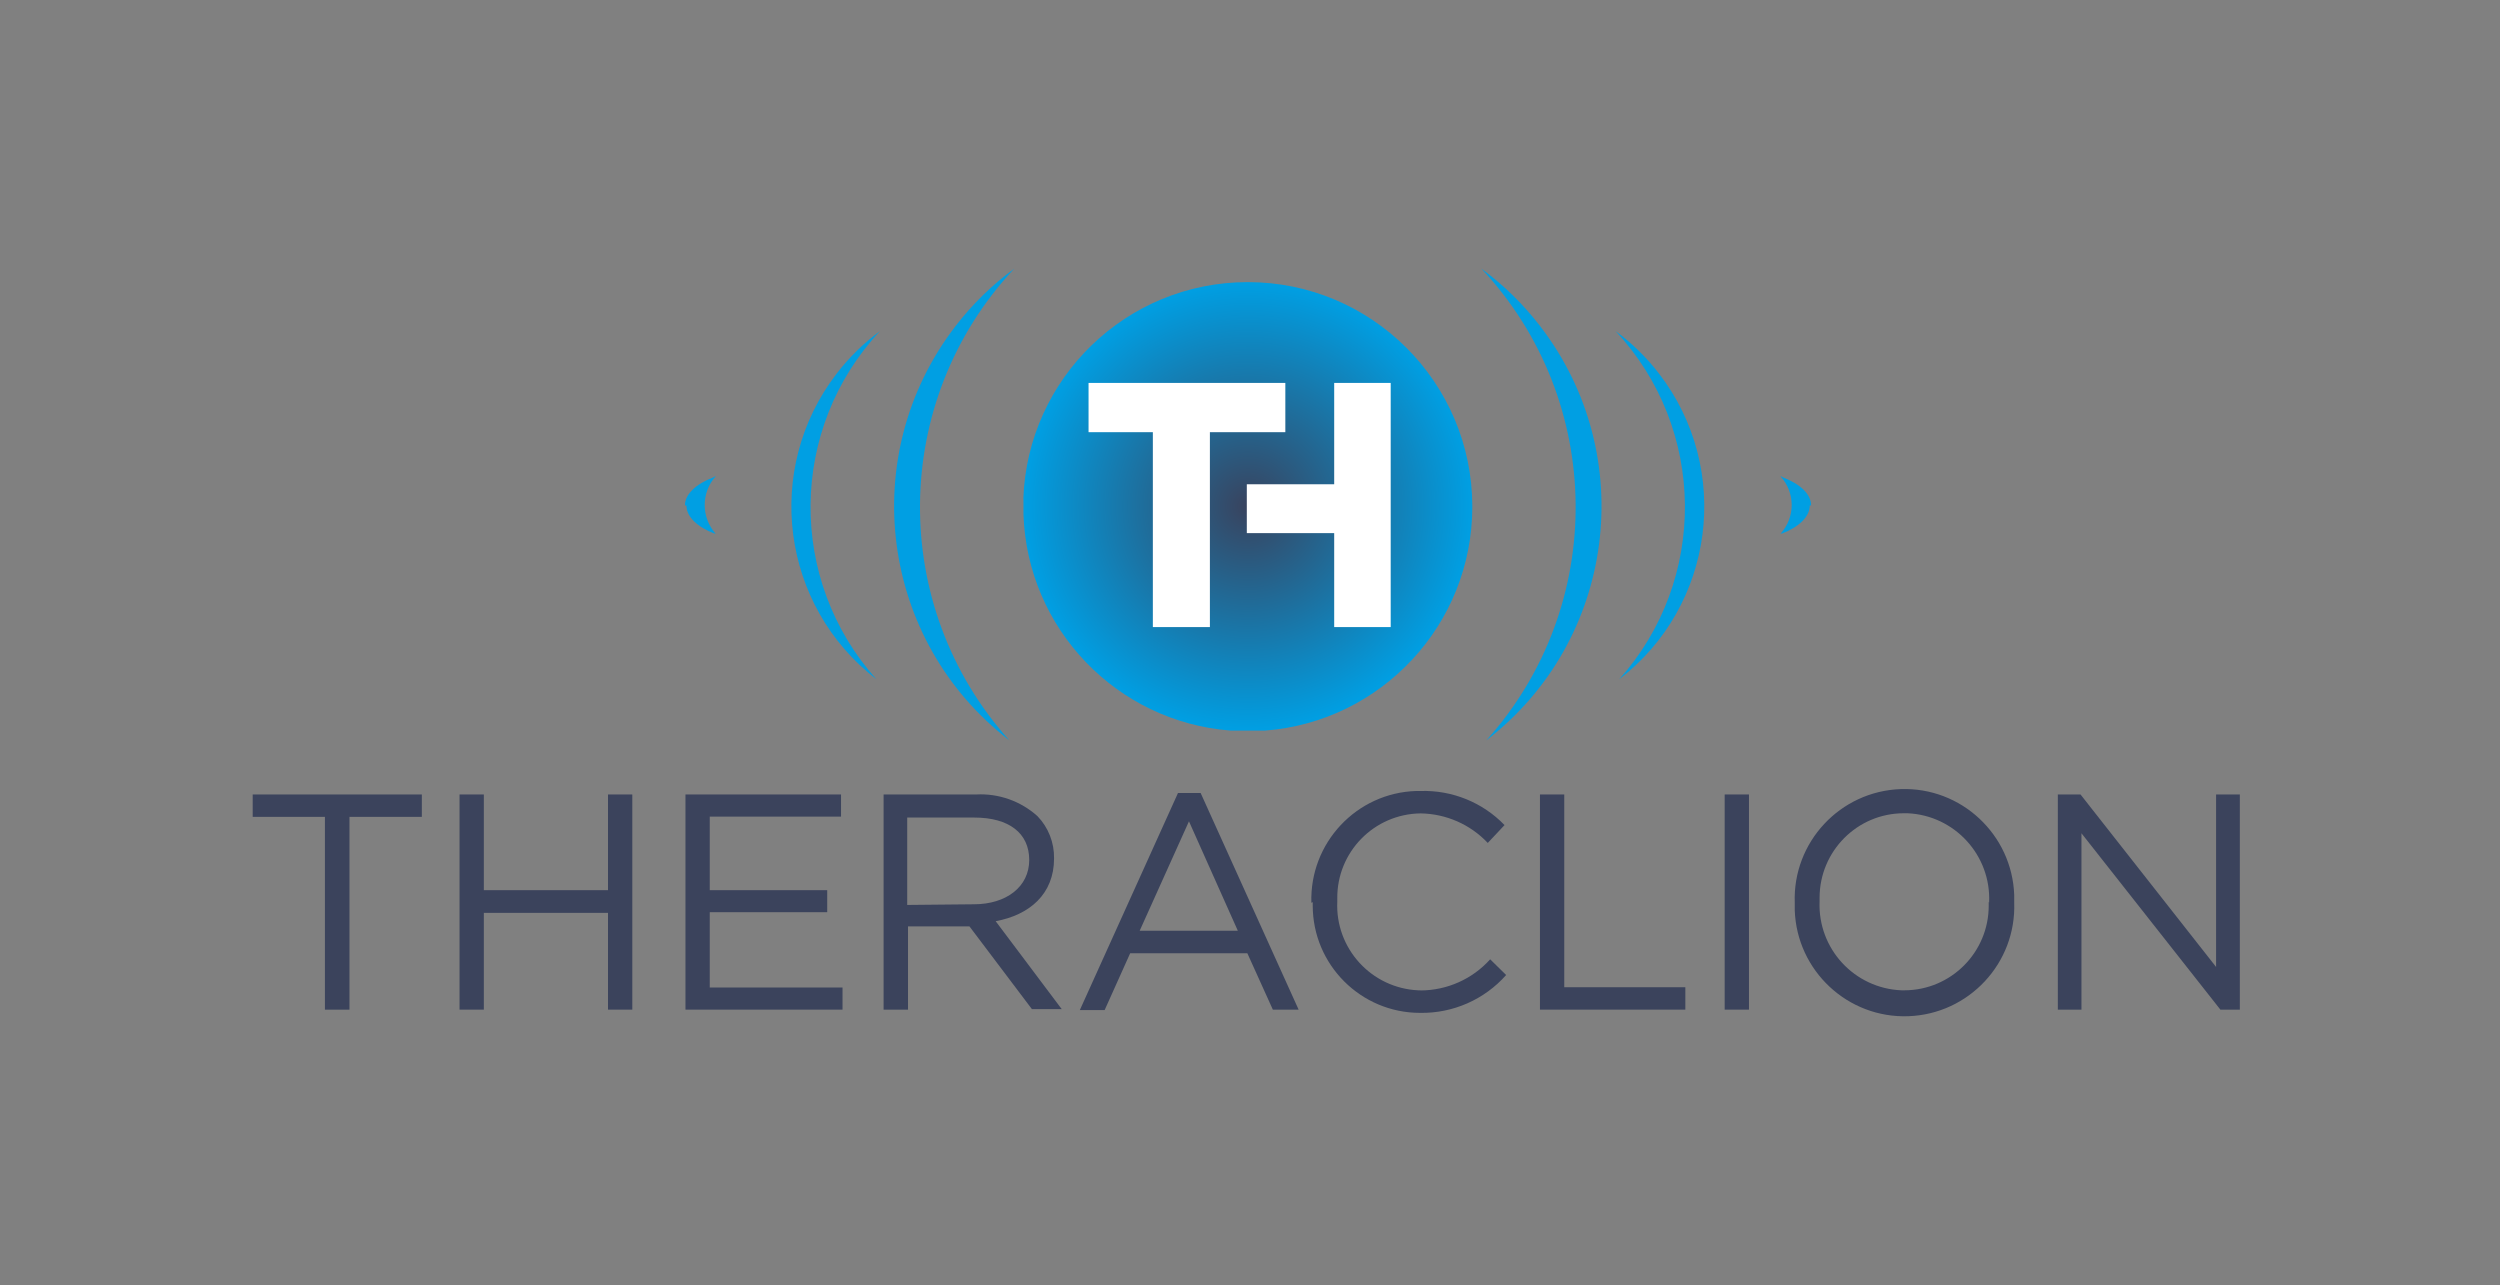 <?xml version="1.0" encoding="UTF-8"?> <svg xmlns="http://www.w3.org/2000/svg" width="214" height="110" viewBox="0 0 214 110" fill="none"><rect x="0" y="0" width="214" height="110" fill="#808080" stroke="none"/><g clip-path="url(#clip0_6880_11744)"><path d="M58.756 43.269C58.756 44.245 59.71 45.119 61.169 45.682H61.25L61.146 45.624L61.066 45.555L61.25 45.682L61.123 45.567L61.261 45.682C60.009 44.291 60.009 42.166 61.261 40.775H61.33H61.204L61.043 40.867C59.584 41.43 58.63 42.292 58.63 43.269H58.756Z" fill="#009FE3"></path><path d="M86.815 23C76.221 34.318 76.048 51.852 86.401 63.376C75.336 54.862 73.268 38.994 81.782 27.929C83.218 26.056 84.907 24.402 86.815 23Z" fill="#009FE3"></path><path d="M75.325 28.343C67.523 36.696 67.385 49.634 75.026 58.148C66.857 51.863 65.328 40.155 71.614 31.985C72.671 30.606 73.923 29.377 75.325 28.343Z" fill="#009FE3"></path><path d="M154.916 43.269C154.916 44.245 153.974 45.119 152.515 45.682H152.435L152.538 45.624L152.618 45.555L152.435 45.682L152.561 45.567L152.412 45.682C153.687 44.291 153.687 42.166 152.412 40.775H152.469L152.63 40.867C154.089 41.43 155.031 42.292 155.031 43.269H154.916Z" fill="#009FE3"></path><path d="M126.812 23C137.406 34.318 137.578 51.852 127.226 63.376C138.291 54.862 140.359 38.994 131.845 27.929C130.408 26.056 128.719 24.402 126.812 23Z" fill="#009FE3"></path><path d="M138.291 28.343C146.092 36.696 146.219 49.634 138.601 58.148C146.77 51.875 148.298 40.166 142.025 31.997C140.956 30.606 139.704 29.377 138.291 28.343Z" fill="#009FE3"></path><path d="M21.631 69.926H27.813V86.425H29.916V69.926H36.109V68.007H21.631V69.926Z" fill="#3B435C"></path><path d="M52.045 76.199H41.417V68.007H39.337V86.425H41.417V78.141H52.045V86.425H54.125V68.007H52.045V76.199Z" fill="#3B435C"></path><path d="M60.755 78.084H70.809V76.199H60.755V69.903H71.993V68.007H58.676V86.425H72.119V84.53H60.755V78.084Z" fill="#3B435C"></path><path d="M90.227 73.488C90.25 72.132 89.745 70.834 88.802 69.857C87.366 68.57 85.482 67.904 83.563 68.007H75.635V86.426H77.726V79.302H82.988L88.331 86.38H90.882L85.229 78.854C88.113 78.325 90.227 76.544 90.227 73.488ZM77.657 77.463V69.983H83.402C86.367 69.983 88.102 71.316 88.102 73.614C88.102 75.912 86.137 77.406 83.368 77.406L77.657 77.463Z" fill="#3B435C"></path><path d="M100.821 67.88V67.915L92.434 86.46H94.559L96.742 81.6H106.773L108.956 86.425H111.162L102.775 67.88H100.821ZM97.558 79.669L101.775 70.305L105.957 79.669H97.558Z" fill="#3B435C"></path><path d="M121.596 84.771C121.527 84.771 121.469 84.771 121.4 84.771C117.39 84.587 114.288 81.186 114.472 77.176C114.472 77.096 114.472 77.015 114.472 76.924C114.426 72.936 117.62 69.673 121.607 69.627C123.79 69.662 125.858 70.569 127.352 72.155L128.788 70.627C126.916 68.685 124.307 67.628 121.607 67.708C121.481 67.708 121.354 67.708 121.228 67.708C116.115 67.869 112.093 72.155 112.254 77.28L112.369 77.222C112.369 77.314 112.369 77.418 112.369 77.51C112.369 82.588 116.494 86.702 121.561 86.702C124.376 86.748 127.065 85.564 128.926 83.461L127.559 82.117C126.042 83.806 123.882 84.771 121.607 84.783L121.596 84.771Z" fill="#3B435C"></path><path d="M133.901 68.007H131.821V86.425H144.265V84.507H133.901V68.007Z" fill="#3B435C"></path><path d="M149.712 68.007H147.632V86.425H149.712V68.007Z" fill="#3B435C"></path><path d="M162.696 67.547C157.514 67.731 153.447 72.086 153.631 77.268C153.631 77.486 153.631 77.704 153.631 77.923C153.814 83.105 158.169 87.172 163.351 86.988C168.533 86.805 172.601 82.45 172.417 77.268C172.417 77.049 172.417 76.831 172.417 76.613C172.233 71.431 167.878 67.363 162.696 67.547ZM170.234 77.509C170.245 81.507 167.017 84.759 163.018 84.771C162.938 84.771 162.857 84.771 162.777 84.771C158.732 84.61 155.595 81.209 155.756 77.164C155.756 77.061 155.756 76.957 155.756 76.854C155.756 72.867 158.973 69.615 162.972 69.615C163.075 69.615 163.179 69.615 163.294 69.615C167.327 69.799 170.452 73.223 170.268 77.256L170.234 77.199C170.234 77.302 170.234 77.394 170.234 77.498V77.509Z" fill="#3B435C"></path><path d="M189.697 68.007V82.772L178.092 68.007H176.15V86.425H178.173V71.328L190.065 86.425H191.731V68.007H189.697Z" fill="#3B435C"></path><path d="M87.608 42.706V44.038C87.941 53.851 95.628 61.791 105.325 62.537H108.301C118.217 61.779 126.031 53.483 126.031 43.372V43.326C126.008 32.732 117.402 24.149 106.808 24.149C96.409 24.149 87.952 32.399 87.596 42.706H87.608Z" fill="url(#paint0_radial_6880_11744)"></path><path d="M103.567 53.678H98.684V36.995H93.18V32.778H110.025V36.995H103.567V53.678ZM119.044 53.678H114.207V45.635H106.727V41.453H114.207V32.778H119.044V53.678Z" fill="white"></path></g><defs><radialGradient id="paint0_radial_6880_11744" cx="0" cy="0" r="1" gradientUnits="userSpaceOnUse" gradientTransform="translate(106.831 43.337) scale(19.212)"><stop stop-color="#39435E"></stop><stop offset="1" stop-color="#009FE3"></stop></radialGradient><clipPath id="clip0_6880_11744"><rect width="170.1" height="64" fill="white" transform="translate(21.631 23)"></rect></clipPath></defs></svg> 